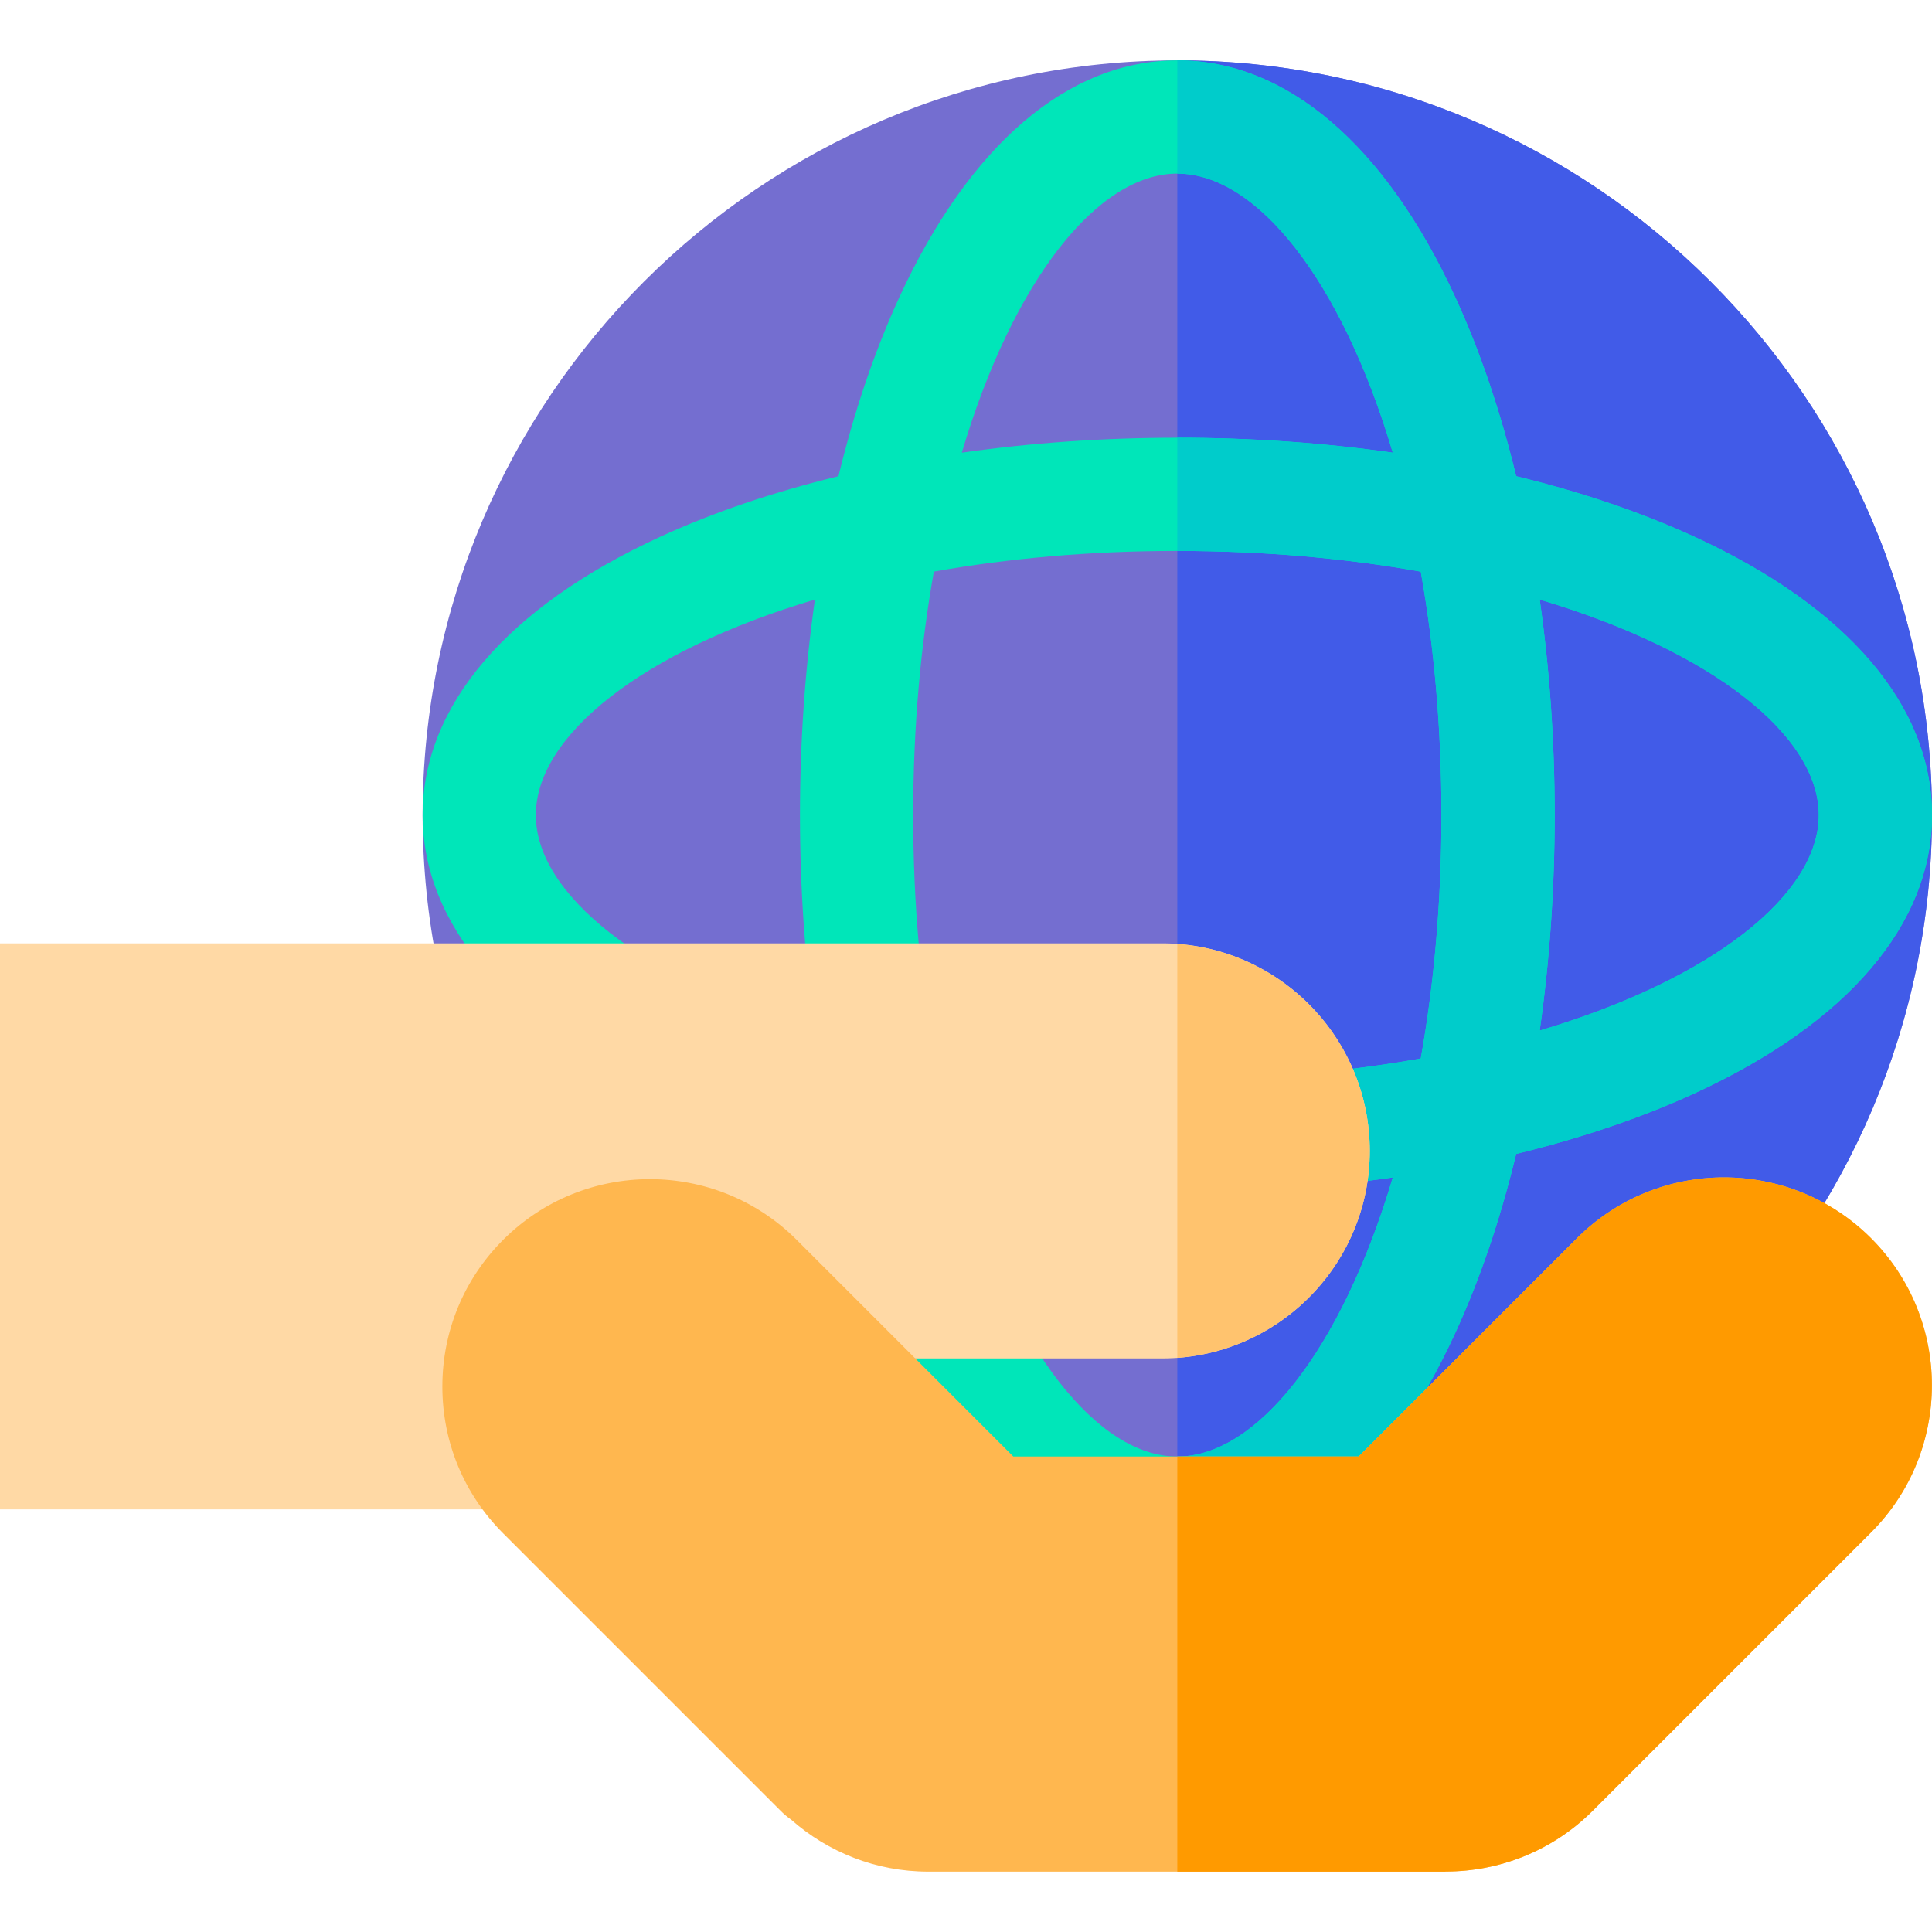<?xml version="1.0" encoding="UTF-8" standalone="no"?><!-- icon666.com - MILLIONS OF FREE VECTOR ICONS --><svg width="1024" height="1024" version="1.1" id="Capa_1" xmlns="http://www.w3.org/2000/svg" xmlns:xlink="http://www.w3.org/1999/xlink" x="0px" y="0px" viewBox="0 0 512 512" style="enable-background:new 0 0 512 512;" xml:space="preserve"><path style="fill:#746ED0;" d="M312,416c-110.28,0-200-89.72-200-200S201.72,16,312,16s200,89.72,200,200S422.28,416,312,416z"/><path style="fill:#415BE8;" d="M312,16v400c110.28,0,200-89.72,200-200S422.28,16,312,16z"/><path style="fill:#00E6B9;" d="M449.077,142.266c-14.179-6.515-30.113-11.899-47.279-16.064 c-4.166-17.166-9.549-33.099-16.064-47.279C367.091,38.346,340.905,16,312,16s-55.091,22.346-73.734,62.923 c-6.515,14.179-11.899,30.113-16.064,47.279c-17.166,4.166-33.099,9.549-47.279,16.064C134.346,160.909,112,187.095,112,216 s22.346,55.091,62.923,73.734c14.18,6.515,30.113,11.899,47.279,16.064c4.165,17.166,9.549,33.099,16.064,47.279 C256.909,393.654,283.095,416,312,416s55.091-22.346,73.734-62.923c6.515-14.179,11.899-30.113,16.064-47.279 c17.166-4.166,33.099-9.549,47.279-16.064C489.653,271.091,512,244.905,512,216S489.653,160.909,449.077,142.266z M312,46 c20.964,0,43.44,27.998,57.111,73.964C350.816,117.355,331.616,116,312,116s-38.816,1.355-57.111,3.964 C268.56,73.998,291.036,46,312,46z M382,216c0,23.317-2,44.986-5.484,64.516C356.986,284,335.317,286,312,286 s-44.986-2-64.516-5.484C244,260.986,242,239.317,242,216s2-44.986,5.484-64.516C267.014,148,288.683,146,312,146 s44.986,2,64.516,5.484C380,171.014,382,192.683,382,216z M142,216c0-20.964,27.998-43.439,73.964-57.111 C213.355,177.184,212,196.384,212,216s1.355,38.816,3.964,57.111C169.998,259.439,142,236.964,142,216z M312,386 c-20.964,0-43.44-27.998-57.111-73.964C273.184,314.645,292.384,316,312,316s38.816-1.355,57.111-3.964 C355.44,358.002,332.964,386,312,386z M408.036,273.111C410.645,254.816,412,235.616,412,216s-1.355-38.816-3.964-57.111 C454.002,172.561,482,195.036,482,216S454.002,259.439,408.036,273.111z"/><path style="fill:#00CCCB;" d="M449.077,142.266c-14.179-6.515-30.113-11.899-47.279-16.064 c-4.166-17.166-9.549-33.099-16.064-47.279C367.091,38.346,340.905,16,312,16v30c20.964,0,43.44,27.998,57.111,73.964 C350.816,117.355,331.616,116,312,116v30c23.317,0,44.986,2,64.516,5.484C380,171.014,382,192.683,382,216s-2,44.986-5.484,64.516 C356.986,284,335.317,286,312,286v30c19.616,0,38.816-1.355,57.111-3.964C355.44,358.002,332.964,386,312,386v30 c28.905,0,55.091-22.346,73.734-62.923c6.515-14.179,11.899-30.113,16.064-47.279c17.166-4.166,33.099-9.549,47.279-16.064 C489.653,271.091,512,244.905,512,216S489.653,160.909,449.077,142.266z M408.036,273.111C410.645,254.816,412,235.616,412,216 s-1.355-38.816-3.964-57.111C454.002,172.561,482,195.036,482,216S454.002,259.439,408.036,273.111z"/><path style="fill:#FFD9A5;" d="M308,250H0v150h230v-40h78c30.327,0,55-24.673,55-55S338.327,250,308,250z"/><path style="fill:#FFC36E;" d="M312,250.161v109.677c28.465-2.058,51-25.858,51-54.839S340.465,252.219,312,250.161z"/><path style="fill:#FFB74F;" d="M495.855,328.145c-21.49-21.491-56.461-21.491-77.951,0L360.049,386h-91.498l-57.43-57.43 c-21.444-21.444-56.337-21.444-77.781,0c-10.388,10.388-16.109,24.2-16.109,38.891c0,14.691,5.721,28.502,16.109,38.891 l73.539,73.539c0.906,0.906,1.847,1.686,2.814,2.372C219.388,490.803,232.095,496,246,496h137c0.027-0.008,0.058-0.018,0.085-0.027 c0.012,0,0.023,0.001,0.035,0.001c14.115,0,28.23-5.373,38.976-16.119l73.76-73.76C517.347,384.604,517.347,349.636,495.855,328.145 z"/><path style="fill:#FF9A00;" d="M495.855,328.145c-21.49-21.491-56.461-21.491-77.951,0L360.049,386H312v110h71 c0.027-0.008,0.058-0.018,0.085-0.027c0.011,0,0.023,0.001,0.035,0.001c14.115,0,28.23-5.373,38.976-16.119l73.76-73.76 C517.347,384.604,517.347,349.636,495.855,328.145z"/></svg>